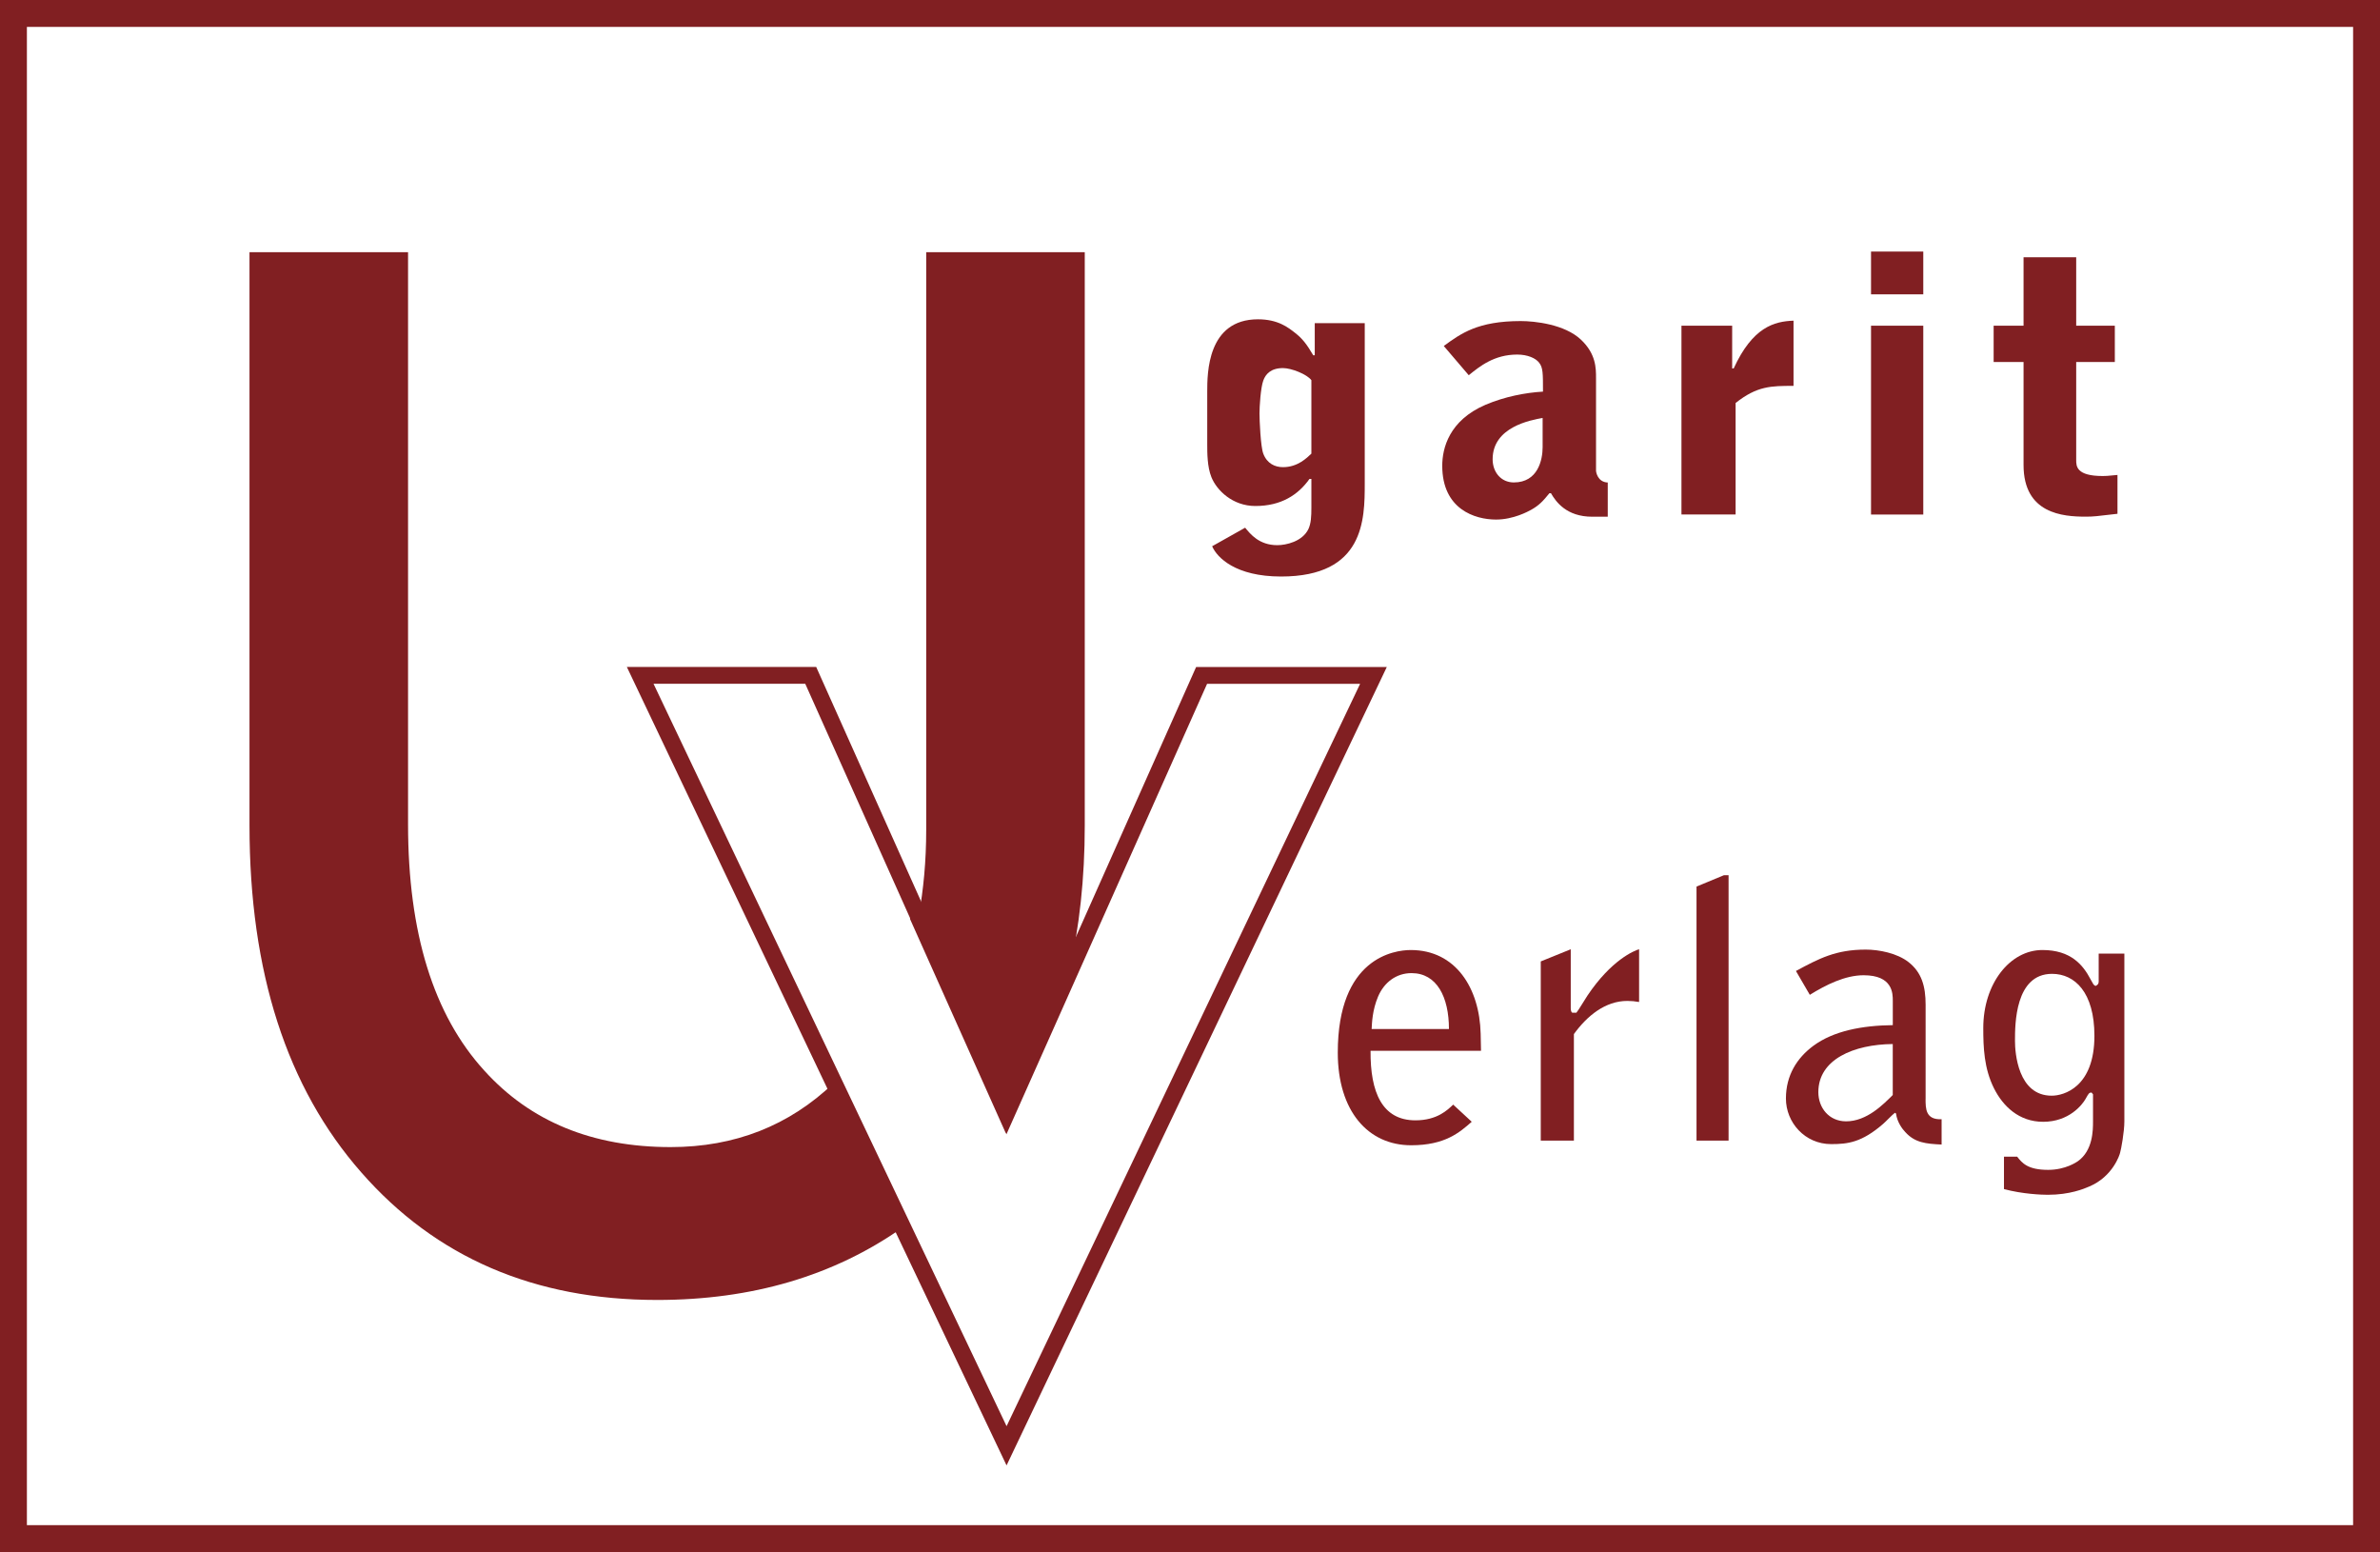 <?xml version="1.0" encoding="utf-8"?>
<!-- Generator: Adobe Illustrator 15.1.0, SVG Export Plug-In . SVG Version: 6.00 Build 0)  -->
<!DOCTYPE svg PUBLIC "-//W3C//DTD SVG 1.1//EN" "http://www.w3.org/Graphics/SVG/1.1/DTD/svg11.dtd">
<svg version="1.1" id="LOGO_x5F_Pfade" xmlns="http://www.w3.org/2000/svg" xmlns:xlink="http://www.w3.org/1999/xlink" x="0px"
	 y="0px" width="66.363px" height="43.27px" viewBox="0 0 66.363 43.27" enable-background="new 0 0 66.363 43.27"
	 xml:space="preserve">
<rect x="0.375" y="0.375" fill="none" stroke="#811F22" stroke-width="0.75" stroke-miterlimit="10" width="65.613" height="42.52"/>
<path fill="none" stroke="#811F22" stroke-width="0.47" stroke-miterlimit="10" d="M33.505,18.83l-5.438,12.207l-0.006-0.014
	l-0.007,0.014l-2.444-5.466c0-0.006,0.002-0.012,0.003-0.021l-3.007-6.721h-4.755l10.216,21.479L38.297,18.83H33.505z"/>
<g>
	<path fill="#811F22" d="M18.7,31.98c-2.178,0-3.911-0.711-5.196-2.133c-1.417-1.553-2.126-3.843-2.126-6.869V7.031H6.957v15.985
		c0,4.081,1.039,7.306,3.118,9.671c2.078,2.371,4.828,3.555,8.251,3.555c2.642,0,4.921-0.671,6.836-2.016l-1.917-4.029
		C22.004,31.383,20.49,31.98,18.7,31.98z"/>
	<path fill="#811F22" d="M29.811,27.095c0.287-1.251,0.436-2.604,0.436-4.078V7.031h-4.421v16.105c0,0.864-0.075,1.664-0.212,2.414
		l2.448,5.473L29.811,27.095z"/>
</g>
<g>
	<path fill="#811F22" d="M34.719,14.712c0.147,0.179,0.391,0.487,0.897,0.487c0.243,0,0.697-0.1,0.866-0.447
		c0.074-0.159,0.084-0.348,0.084-0.606v-0.794h-0.053c-0.317,0.447-0.792,0.755-1.51,0.755c-0.634,0-1.077-0.437-1.225-0.805
		c-0.116-0.288-0.116-0.675-0.116-0.914v-1.47c0-0.506,0-2.016,1.415-2.016c0.56,0,0.845,0.229,1.045,0.387
		c0.19,0.149,0.316,0.308,0.496,0.616h0.042V9.01h1.394v4.47c0,1.003-0.01,2.593-2.333,2.593c-1.267,0-1.785-0.526-1.922-0.844
		L34.719,14.712z M36.566,10.599c-0.127-0.168-0.56-0.337-0.792-0.337c-0.338,0-0.486,0.169-0.549,0.348
		c-0.074,0.199-0.106,0.735-0.106,0.914c0,0.189,0.032,0.934,0.106,1.123c0.105,0.278,0.327,0.377,0.549,0.377
		c0.412,0,0.665-0.258,0.792-0.377V10.599z"/>
	<path fill="#811F22" d="M40.258,9.646c0.475-0.348,0.95-0.695,2.144-0.695c0.391,0,1.225,0.089,1.679,0.517
		c0.422,0.397,0.422,0.795,0.422,1.073v2.583c0,0.03,0.042,0.318,0.327,0.328v0.954h-0.433c-0.718,0-1.014-0.417-1.151-0.656h-0.042
		c-0.179,0.219-0.285,0.338-0.517,0.467c-0.074,0.04-0.486,0.268-0.972,0.268c-0.591,0-1.5-0.288-1.5-1.5
		c0-0.487,0.19-1.262,1.204-1.699c0.539-0.229,1.109-0.338,1.605-0.368c0-0.516,0-0.666-0.106-0.804
		c-0.095-0.129-0.327-0.229-0.612-0.229c-0.644,0-1.045,0.328-1.352,0.576L40.258,9.646z M43.014,11.652
		c-0.327,0.06-1.394,0.248-1.394,1.152c0,0.357,0.232,0.646,0.591,0.646c0.676,0,0.803-0.636,0.803-0.983V11.652z"/>
	<path fill="#811F22" d="M46.884,9.08h1.415v1.192h0.042C48.87,9.119,49.471,8.96,50.01,8.94v1.818c-0.623,0-1.014,0-1.615,0.477
		v3.109h-1.51V9.08z"/>
	<path fill="#811F22" d="M53.628,8.206h-1.457V7.013h1.457V8.206z M52.171,9.08h1.457v5.265h-1.457V9.08z"/>
	<path fill="#811F22" d="M55.59,9.08h0.834V7.172h1.468V9.08h1.077v1.013h-1.077v2.731c0,0.169,0,0.447,0.739,0.447
		c0.084,0,0.105,0,0.412-0.03v1.083c-0.602,0.07-0.665,0.08-0.887,0.08c-0.634,0-1.732-0.08-1.732-1.44v-2.871H55.59V9.08z"/>
</g>
<g>
	<path fill="#811F22" d="M41.296,29.296h-3.08c-0.01,1.163,0.328,1.938,1.251,1.938c0.606,0,0.894-0.288,1.053-0.438l0.517,0.478
		c-0.338,0.298-0.745,0.655-1.689,0.655c-1.202,0-2.046-0.954-2.046-2.583c0-2.642,1.57-2.86,2.037-2.86
		c1.251,0,1.917,1.063,1.947,2.334L41.296,29.296z M40.402,28.69c0-0.895-0.338-1.56-1.043-1.56c-0.427,0-0.765,0.258-0.934,0.655
		c-0.159,0.378-0.169,0.726-0.179,0.904H40.402z"/>
	<path fill="#811F22" d="M42.964,26.803l0.834-0.338v1.649c0,0.06,0.02,0.119,0.049,0.119h0.109c0.06-0.069,0.258-0.407,0.308-0.477
		c0.666-0.993,1.301-1.252,1.44-1.292v1.471c-0.109-0.02-0.219-0.03-0.328-0.03c-0.616,0-1.123,0.418-1.49,0.924V31.8h-0.924V26.803
		z"/>
	<path fill="#811F22" d="M47.305,24.717l0.765-0.317h0.129v7.4h-0.894V24.717z"/>
	<path fill="#811F22" d="M53.692,30.638c0,0.268,0,0.586,0.447,0.565v0.706c-0.437-0.021-0.745-0.05-1.013-0.348
		c-0.079-0.08-0.229-0.278-0.258-0.517l-0.03-0.021c-0.06,0.04-0.278,0.269-0.328,0.309c-0.596,0.517-0.983,0.565-1.45,0.565
		c-0.735,0-1.262-0.605-1.262-1.271c0-0.646,0.308-1.132,0.765-1.47c0.566-0.417,1.361-0.566,2.215-0.576v-0.676
		c0-0.208,0-0.715-0.814-0.715c-0.517,0-1.053,0.269-1.5,0.546l-0.387-0.665c0.646-0.348,1.112-0.596,1.947-0.596
		c0.368,0,0.874,0.099,1.192,0.348c0.367,0.288,0.477,0.675,0.477,1.191V30.638z M52.778,29.107
		c-1.092,0.01-2.076,0.428-2.076,1.341c0,0.438,0.298,0.814,0.774,0.814c0.576,0,1.033-0.467,1.301-0.734V29.107z"/>
	<path fill="#811F22" d="M58.52,26.585h0.715v4.678c0,0.288-0.089,0.775-0.119,0.875c-0.01,0.049-0.199,0.665-0.864,0.943
		c-0.139,0.06-0.536,0.229-1.152,0.229c-0.169,0-0.705-0.02-1.222-0.159v-0.904h0.368c0.139,0.18,0.298,0.368,0.864,0.368
		c0.486,0,0.794-0.219,0.824-0.238c0.427-0.298,0.427-0.874,0.427-1.113v-0.755l-0.04-0.049c-0.07,0-0.08,0.02-0.169,0.179
		c-0.089,0.158-0.457,0.636-1.182,0.636c-0.676,0-1.123-0.438-1.371-0.935c-0.278-0.556-0.298-1.142-0.298-1.679
		c0-1.241,0.745-2.175,1.649-2.175c0.795,0,1.132,0.417,1.341,0.814c0.079,0.139,0.079,0.159,0.139,0.188
		c0.04-0.02,0.089-0.04,0.089-0.129V26.585z M58.4,28.879c0-1.212-0.546-1.729-1.182-1.729c-1.033,0-1.033,1.411-1.033,1.868
		c0,0.327,0.079,1.529,1.023,1.529C57.546,30.548,58.4,30.31,58.4,28.879z"/>
</g>
</svg>
